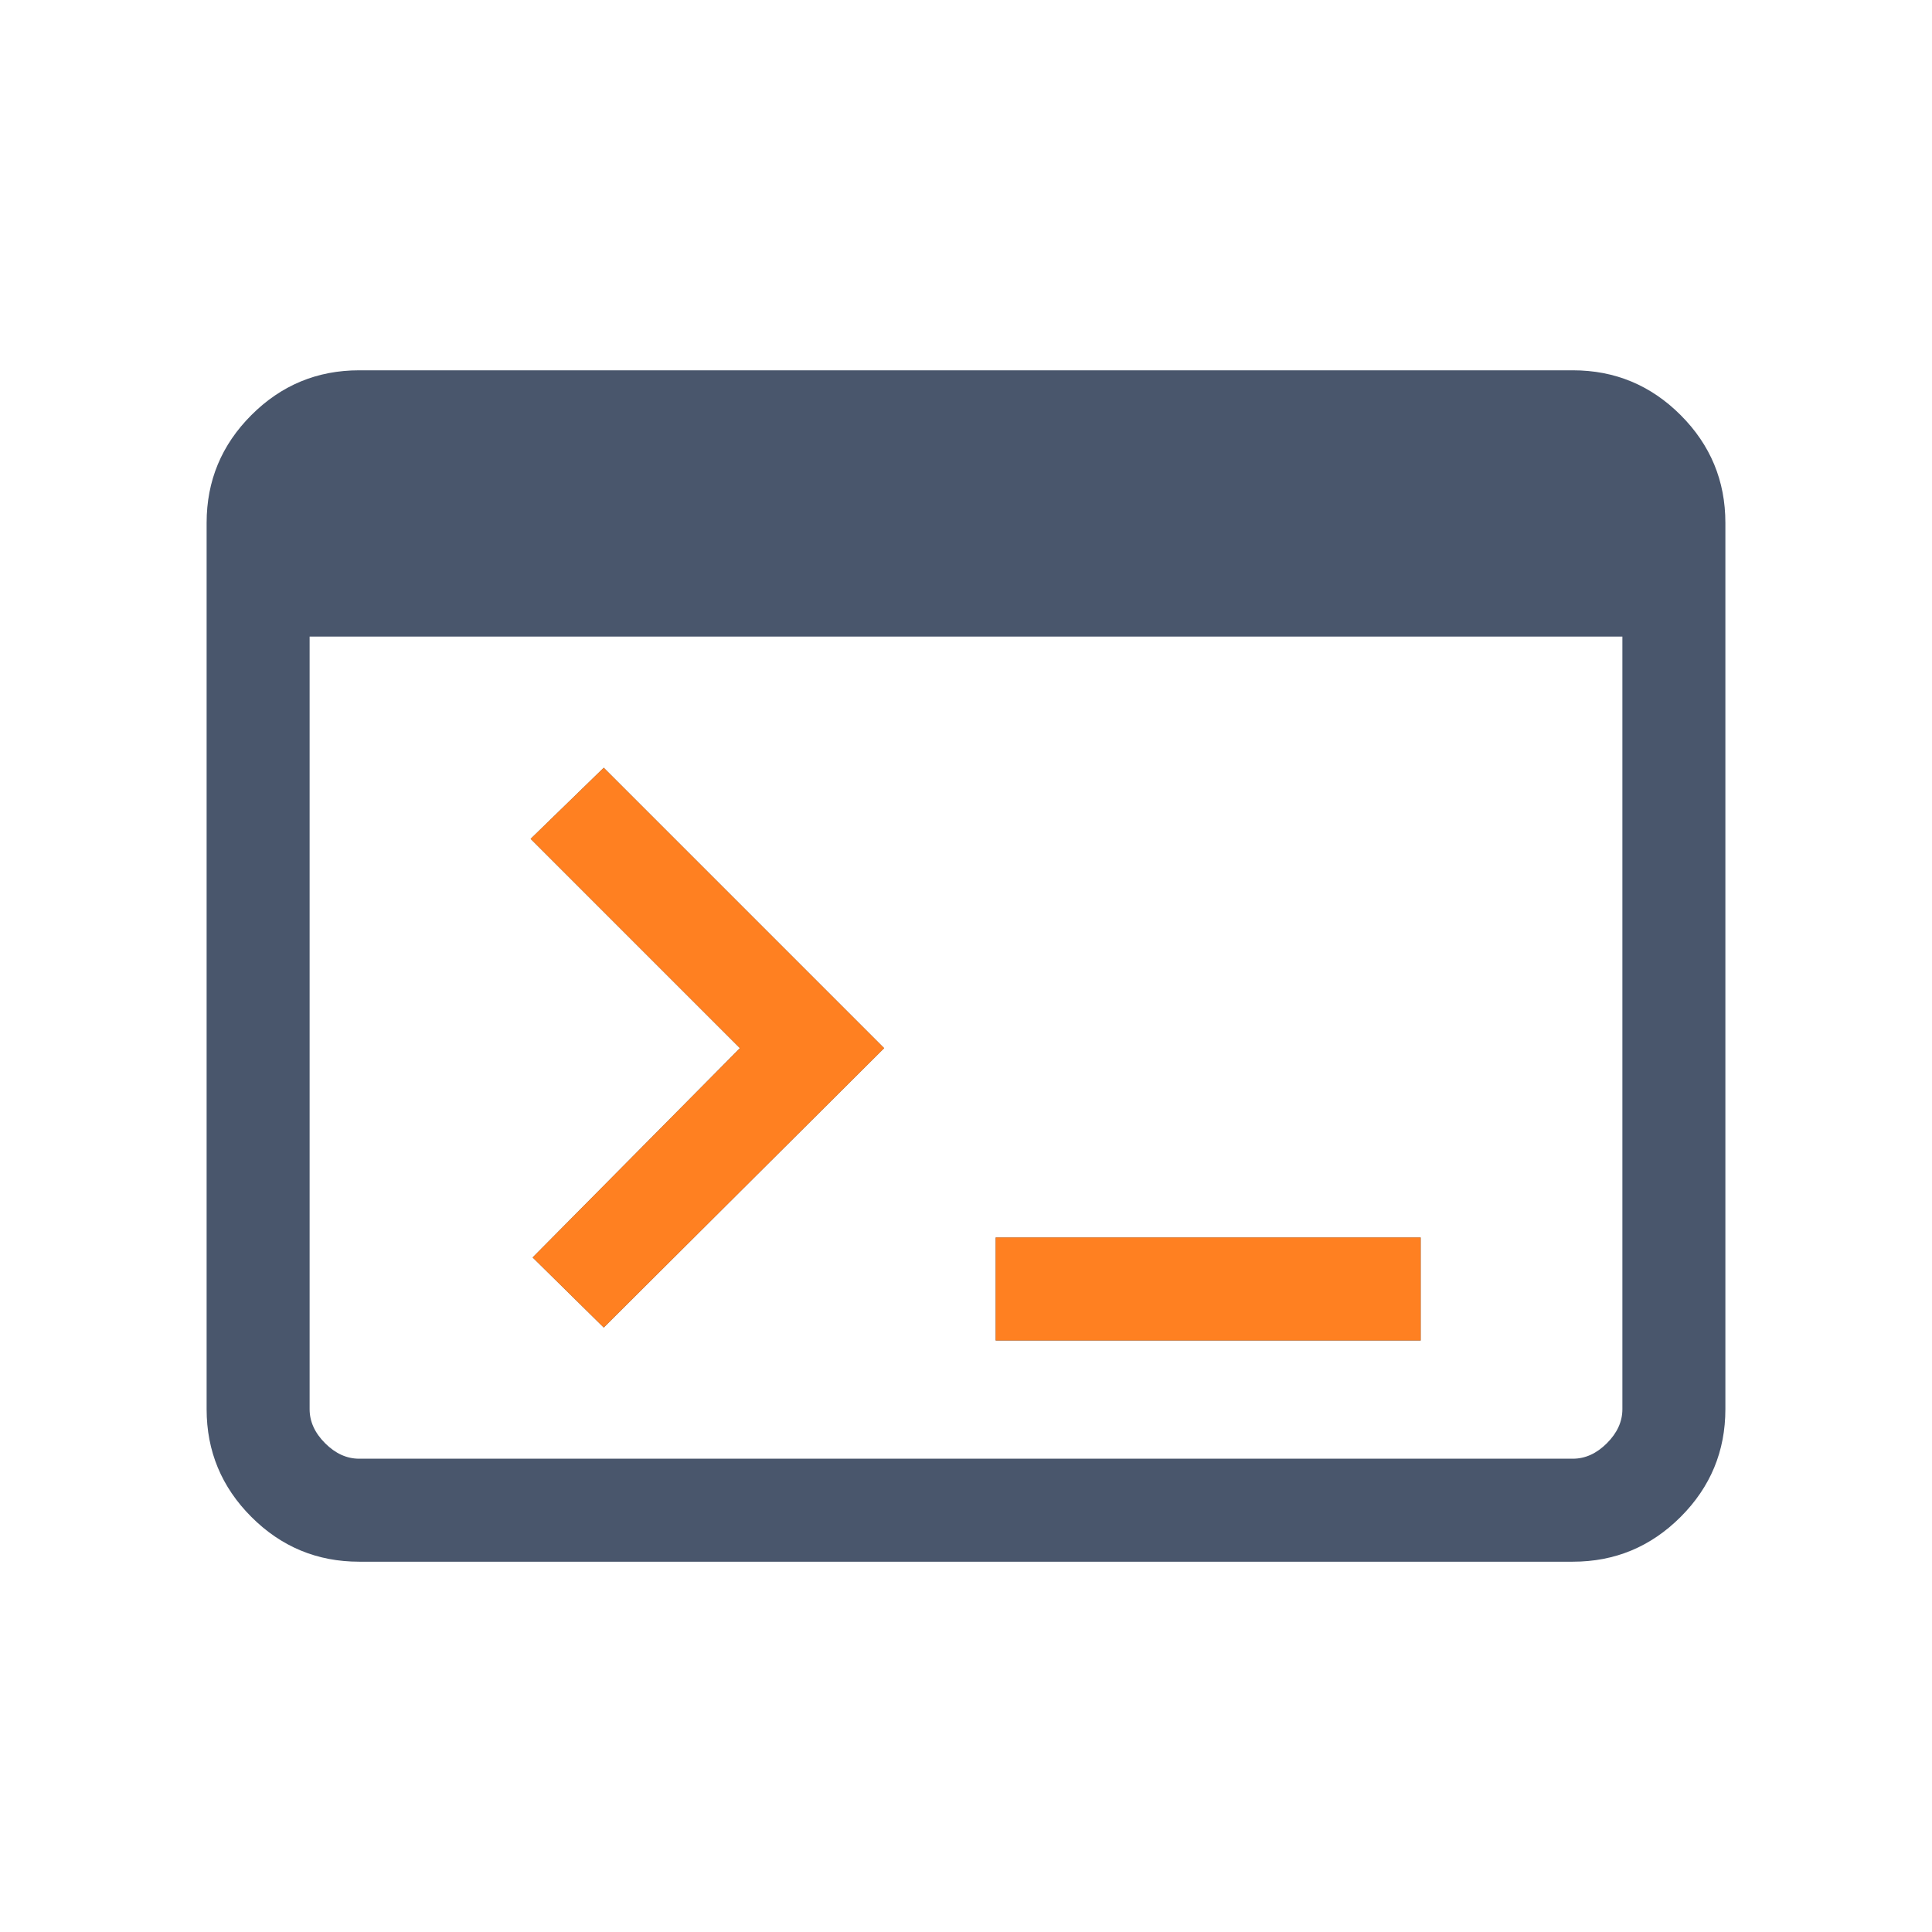 <svg width="512" height="512" viewBox="0 0 512 512" fill="none" xmlns="http://www.w3.org/2000/svg">
<g clip-path="url(#clip0_91_35)">
<path d="M95.179 413.867C84.05 413.867 74.53 409.912 66.62 402.003C58.711 394.093 54.756 384.573 54.756 373.444V138.557C54.756 127.428 58.711 117.908 66.62 109.998C74.53 102.089 84.05 98.134 95.179 98.134H416.821C427.951 98.134 437.47 102.089 445.38 109.998C453.29 117.908 457.244 127.428 457.244 138.557V373.444C457.244 384.573 453.29 394.093 445.38 402.003C437.47 409.912 427.951 413.867 416.821 413.867H95.179ZM95.179 386.572H416.821C420.103 386.572 423.112 385.204 425.847 382.469C428.581 379.734 429.949 376.725 429.949 373.444V168.698H82.051V373.444C82.051 376.725 83.419 379.734 86.154 382.469C88.889 385.204 91.897 386.572 95.179 386.572ZM160 351.809L141.156 333.238L196.089 277.772L140.623 222.305L160 203.46L234.311 277.772L160 351.809ZM263.864 355.242V327.946H376.492V355.242H263.864Z" fill="#49566C"/>
<path d="M141.156 333.238L160 351.809L234.311 277.772L160 203.46L140.623 222.305L196.089 277.772L141.156 333.238Z" fill="#FF8021"/>
<path d="M263.864 327.946V355.242H376.492V327.946H263.864Z" fill="#FF8021"/>
</g>
<defs>
<clipPath id="clip0_91_35">
<rect width="512" height="512" fill="white"/>
</clipPath>
</defs>
</svg>
